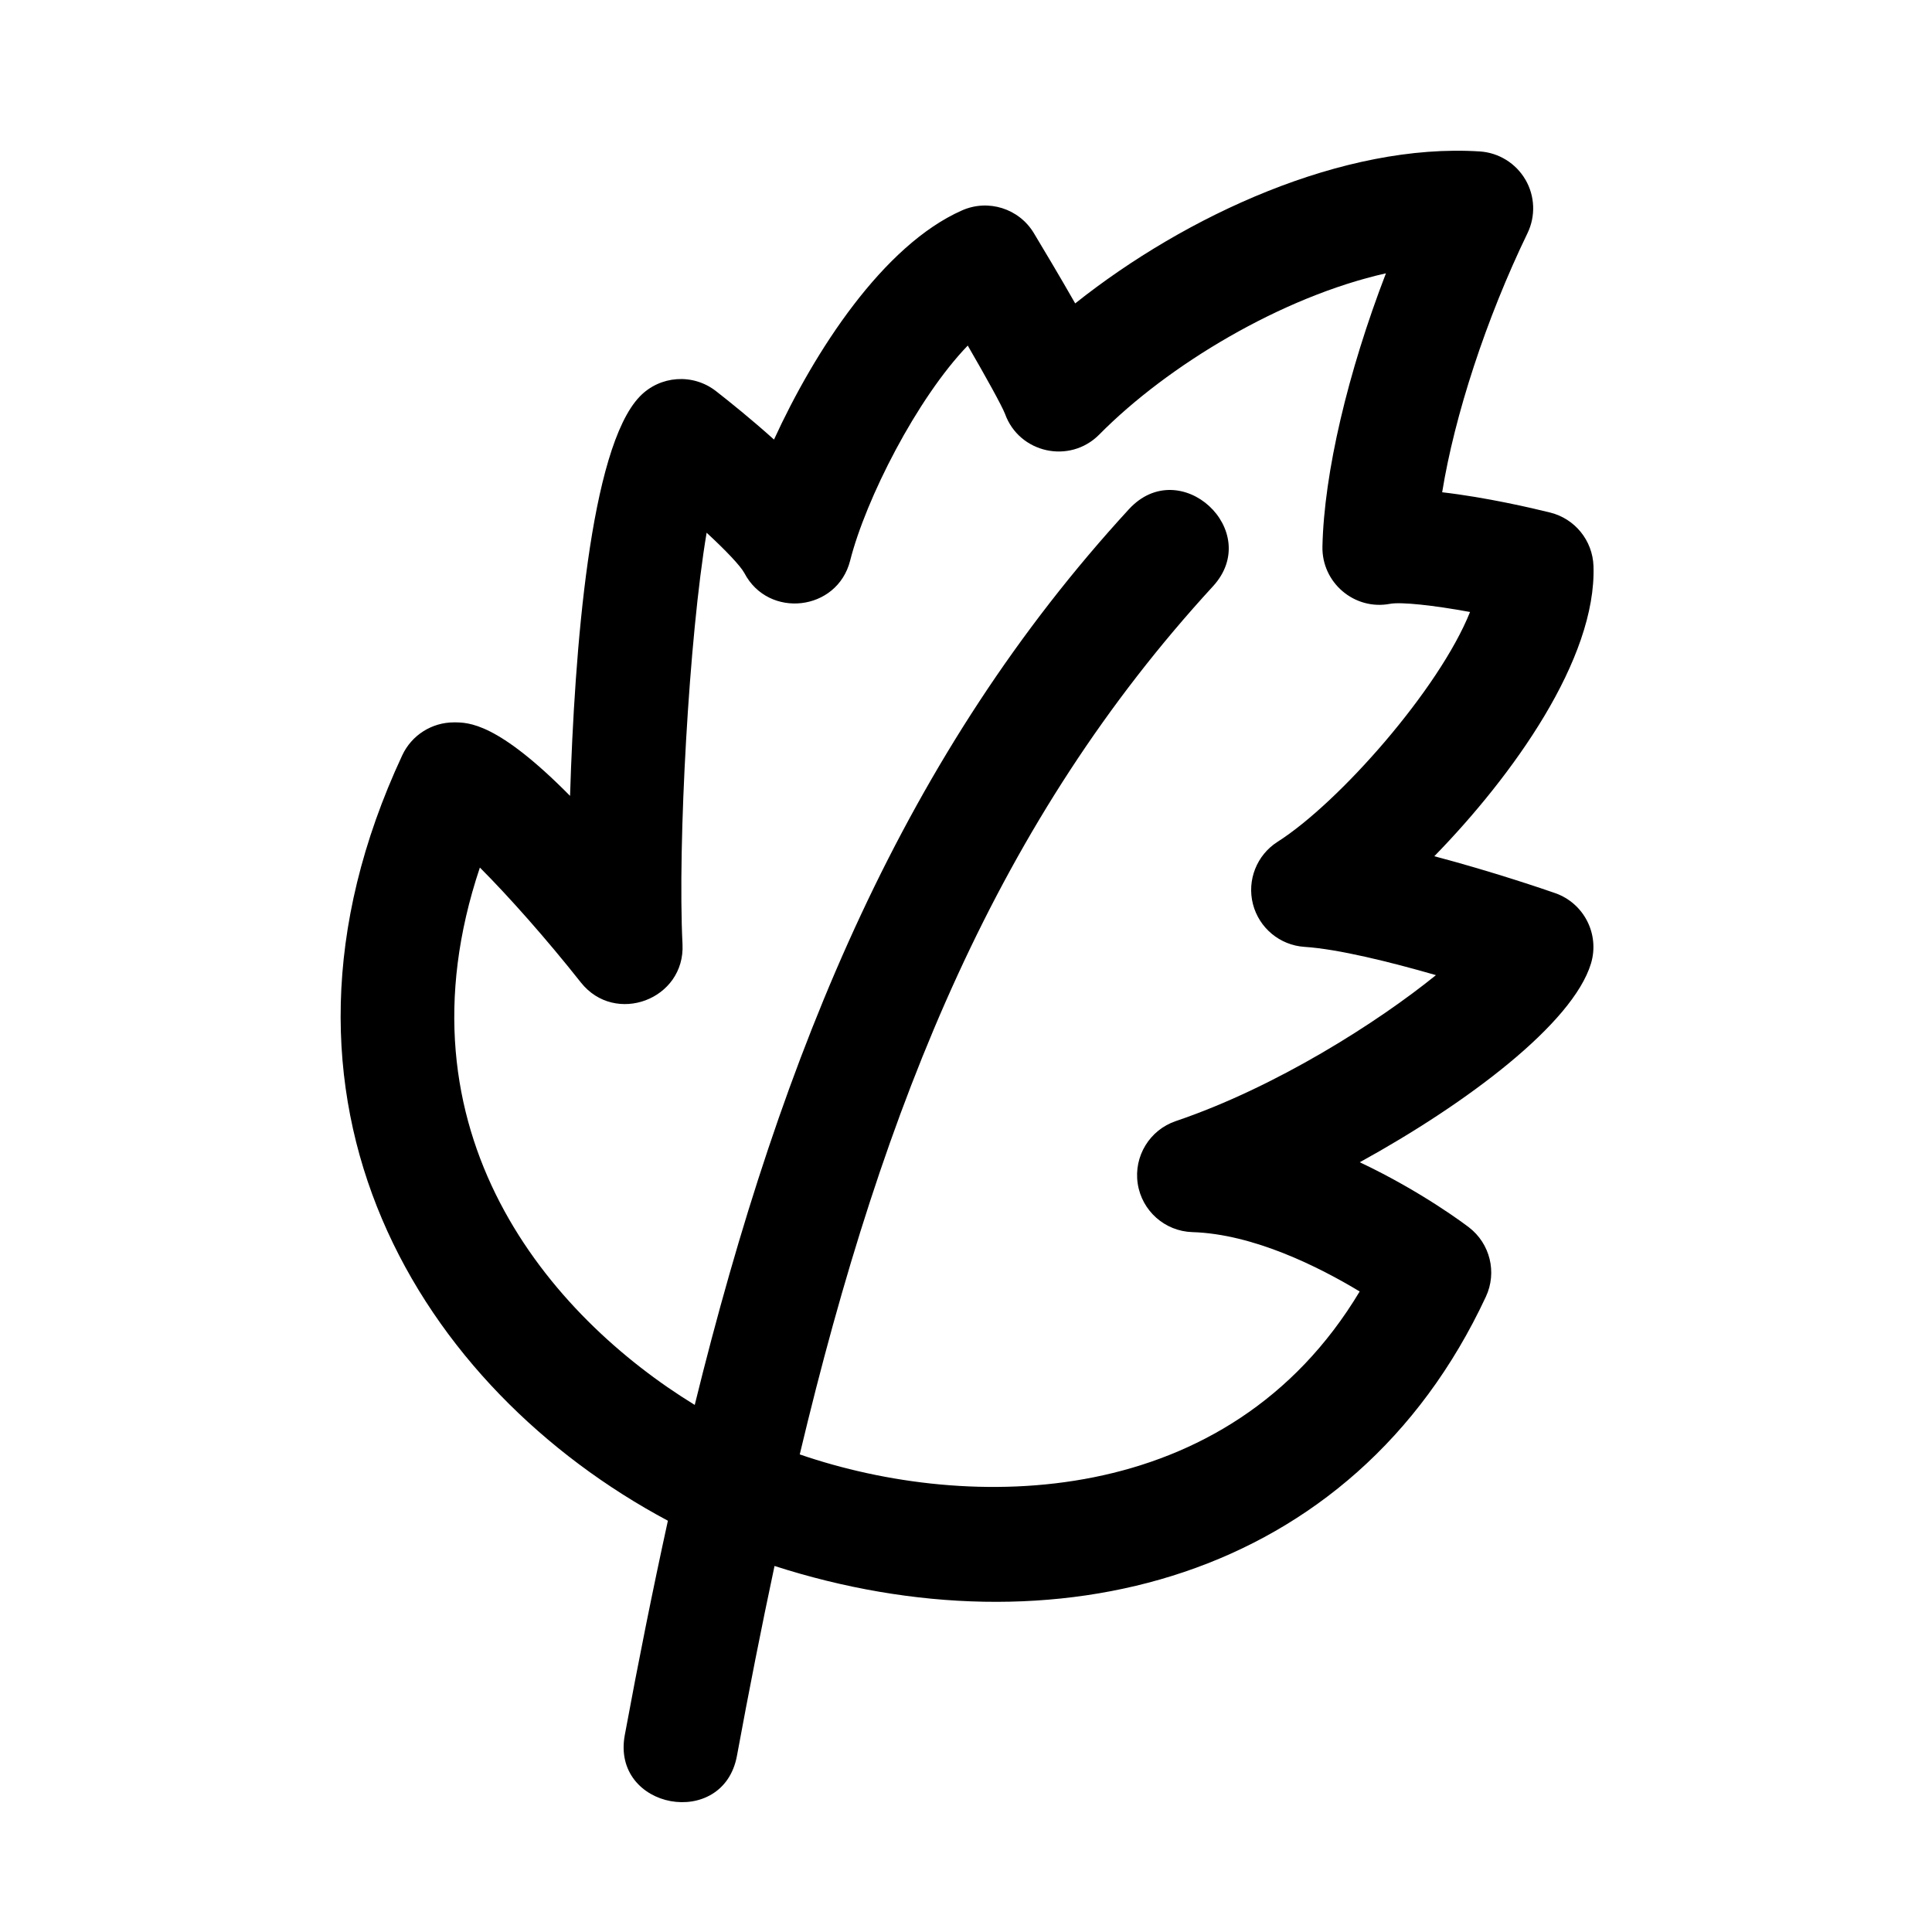 <?xml version="1.0" encoding="UTF-8"?>
<!-- Uploaded to: ICON Repo, www.svgrepo.com, Generator: ICON Repo Mixer Tools -->
<svg fill="#000000" width="800px" height="800px" version="1.1" viewBox="144 144 512 512" xmlns="http://www.w3.org/2000/svg">
 <path d="m548.25 191.61c-2.527-4.336-7.055-7.144-12.07-7.477-36.098-2.316-77.891 16.914-107.24 40.273-4.062-7.113-8.363-14.324-10.953-18.621-3.926-6.531-12.098-9.109-19.062-6.019-20.895 9.246-39.039 37.242-49.805 60.723-5.926-5.332-11.766-10.02-15.387-12.848-6.102-4.746-14.801-4.141-20.176 1.426-13.219 13.699-17.301 67.395-18.484 105.85-19.254-19.48-26.91-19.48-30.773-19.48-5.875 0-11.219 3.402-13.699 8.723-42.934 92.07 5.176 168.04 70.398 202.85-4.027 18.383-7.82 37.273-11.426 56.816-3.629 19.668 26.102 25.141 29.727 5.477 3.199-17.359 6.5-34.098 9.957-50.305 73.441 23.645 153.19 4.383 188.52-71.363 2.996-6.43 1.129-14.066-4.504-18.383-0.836-0.641-12.496-9.492-28.922-17.242 28.531-15.688 56.441-36.754 61.27-52.656 2.352-7.766-1.84-15.992-9.492-18.668-2.473-0.863-16.402-5.652-32.023-9.777 20.766-21.305 43.023-52.285 42.184-76.918-0.238-6.75-4.918-12.523-11.465-14.156-4.856-1.203-16.922-4.019-28.637-5.379 3.269-20.254 11.617-45.934 22.609-68.652 2.191-4.523 1.988-9.844-0.539-14.191zm-14.672 114.57c-8.207 20.48-34.723 50.547-51.012 60.906-5.512 3.512-8.148 10.176-6.523 16.512 1.633 6.332 7.144 10.906 13.668 11.332 8.871 0.57 22.688 3.988 34.832 7.492-15.301 12.402-42.301 29.66-68.938 38.676-6.922 2.348-11.18 9.316-10.102 16.547 1.082 7.234 7.188 12.656 14.496 12.879 16.191 0.492 33.562 9.234 44.332 15.73-34.891 58.207-103.41 58.66-148.39 43.18 22.395-94.012 52.801-168.32 109.5-230.05 13.48-14.68-8.68-35.191-22.258-20.445-59.152 64.387-91.801 142.88-115.07 237.38-38.223-23.41-80.48-72.156-56.941-142.41 7.617 7.617 17.73 19.02 26.746 30.43 9.082 11.504 27.695 4.527 26.953-10.125-1.32-26.512 1.734-81.52 6.394-109.04 5.094 4.711 8.922 8.73 9.992 10.672 6.367 12.203 24.641 10.172 28.043-3.289 4.133-16.289 17.645-42.926 31.164-56.98 4.902 8.465 9.027 15.926 9.875 18.098 3.742 10.414 17.129 13.391 24.969 5.492 18.164-18.398 48.355-36.527 75.98-42.738-10.082 26.191-16.402 52.879-16.828 72.414-0.203 9.559 8.465 16.965 17.891 15.18 2.918-0.551 11.508 0.371 21.215 2.156z"/>
</svg>